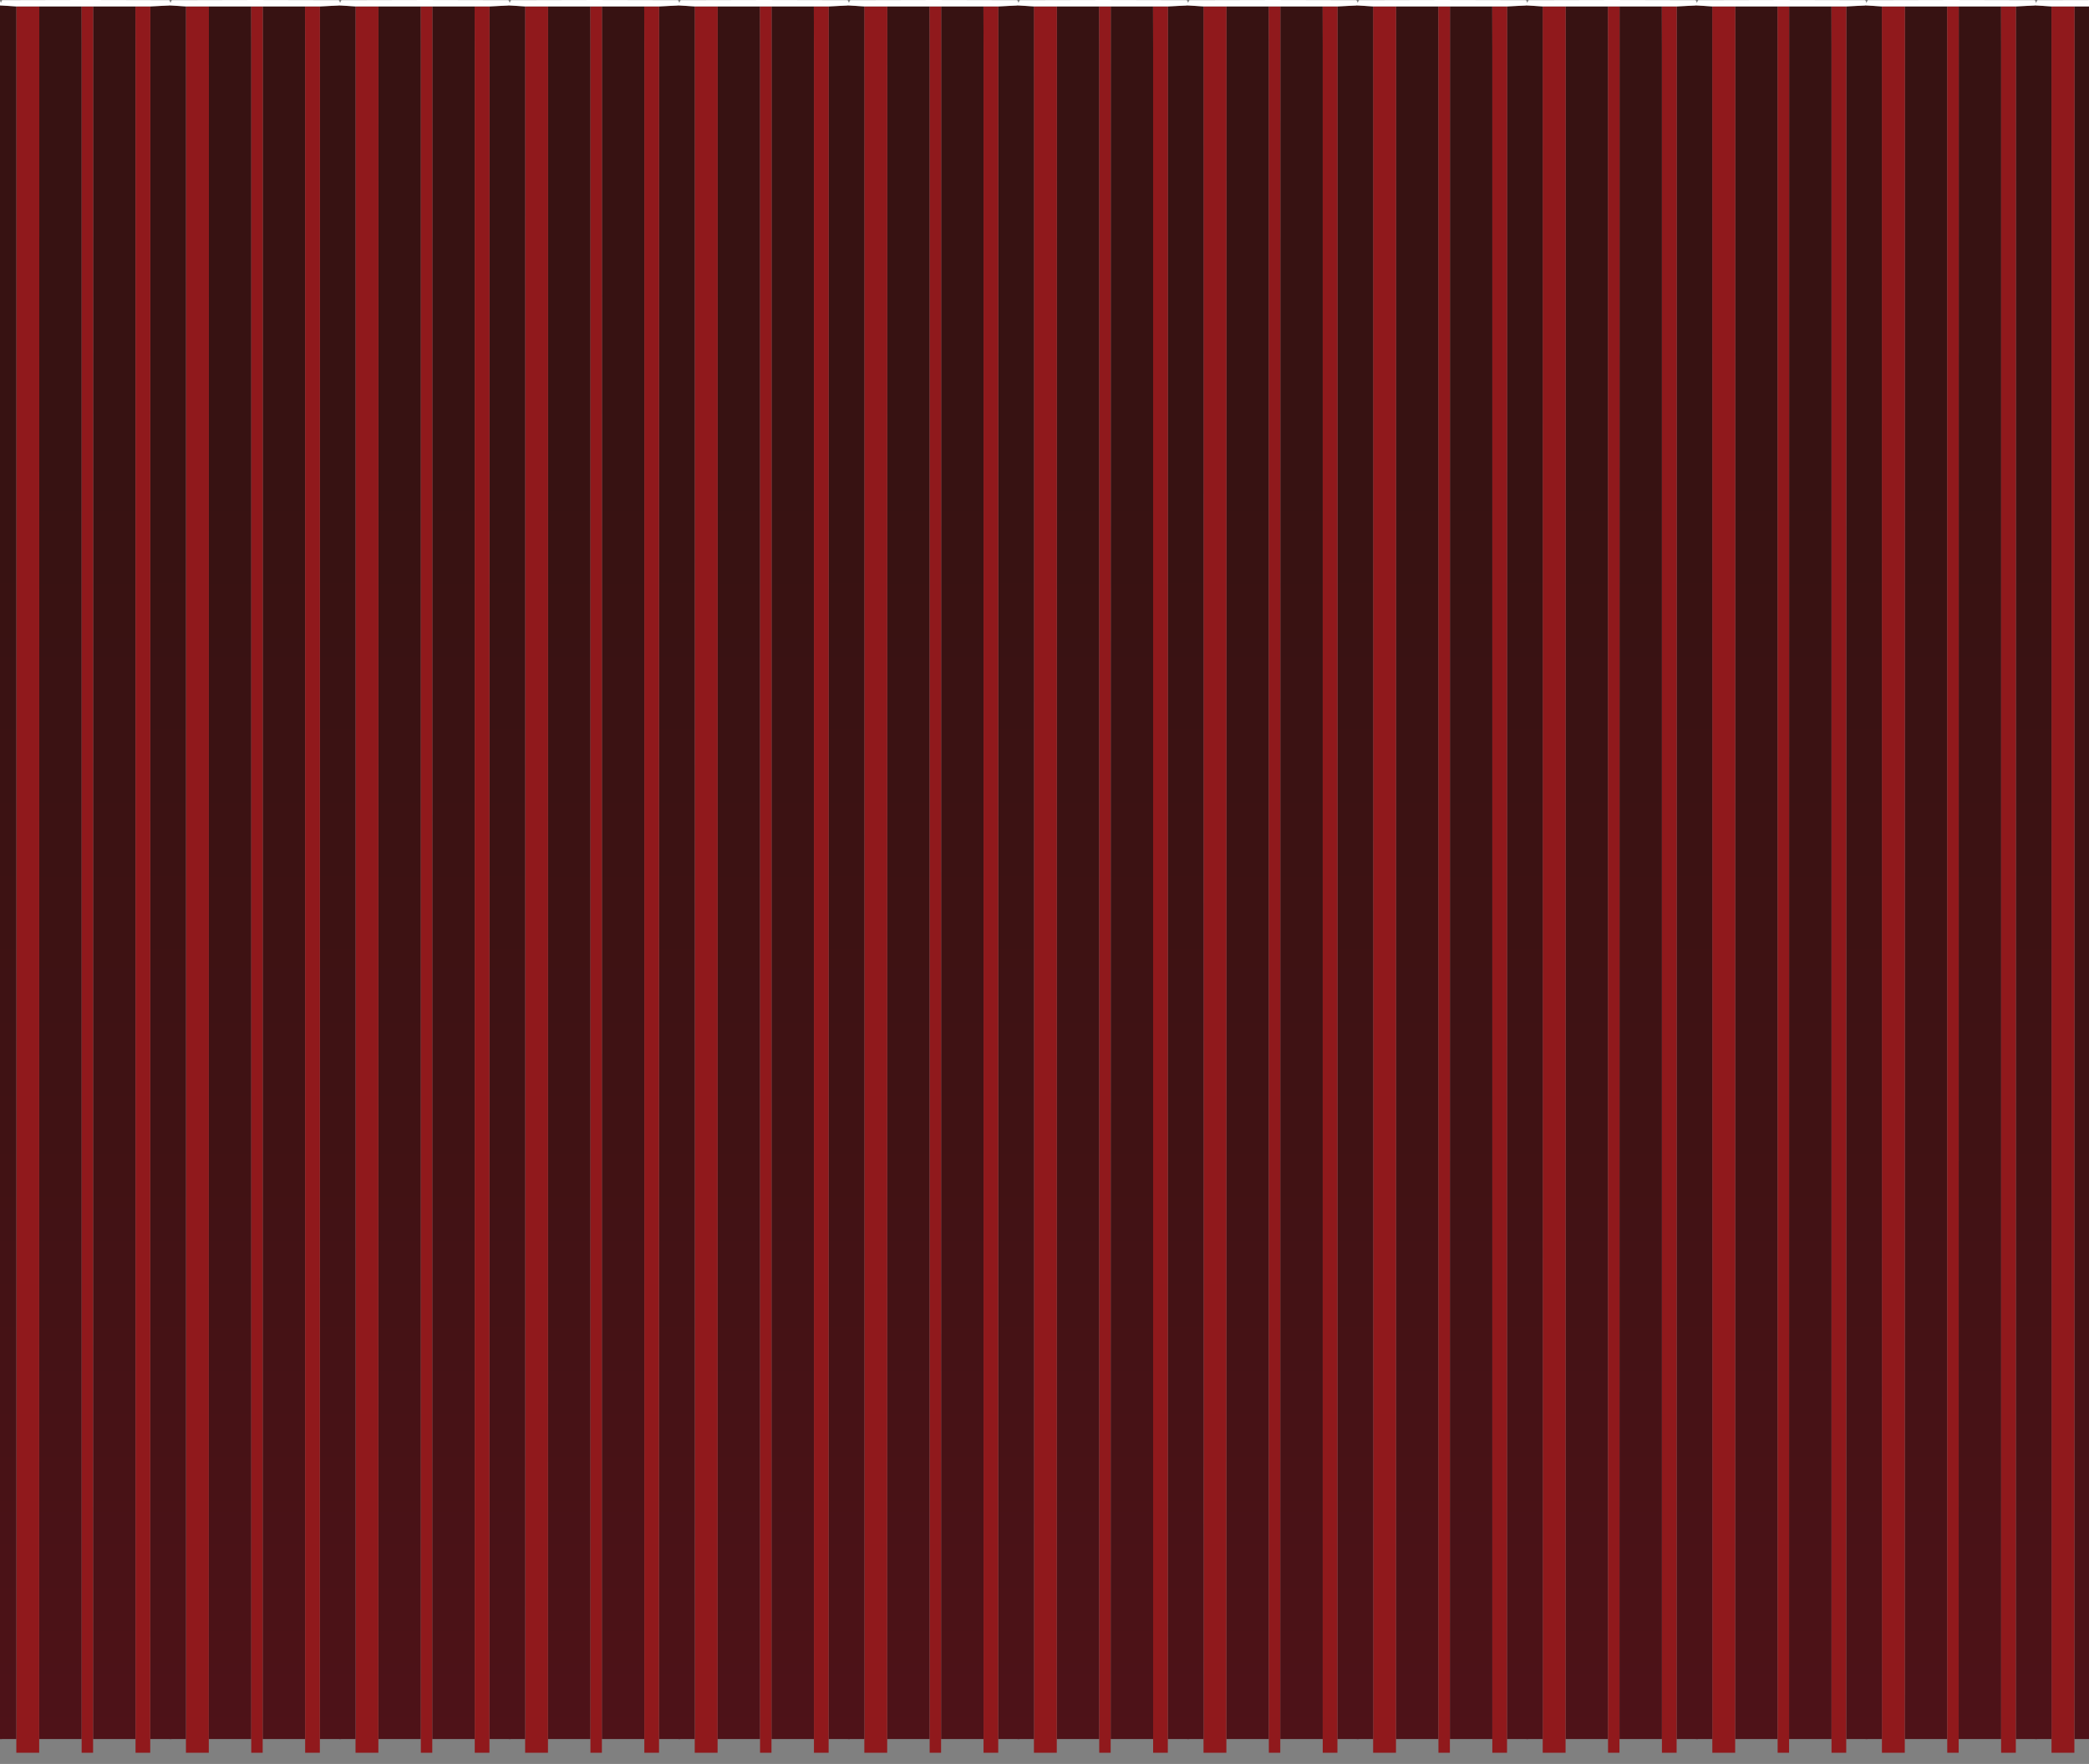<?xml version="1.0" encoding="UTF-8"?><svg id="Layer_2" xmlns="http://www.w3.org/2000/svg" xmlns:xlink="http://www.w3.org/1999/xlink" viewBox="0 0 1279.24 1080.14"><rect x="0" y="0" width="1279.24" height="1080.14" fill="#808080" stroke="none"/><defs><style>.cls-1{fill:url(#linear-gradient-38);}.cls-1,.cls-2,.cls-3,.cls-4,.cls-5,.cls-6,.cls-7,.cls-8,.cls-9,.cls-10,.cls-11,.cls-12,.cls-13,.cls-14,.cls-15,.cls-16,.cls-17,.cls-18,.cls-19,.cls-20,.cls-21,.cls-22,.cls-23,.cls-24,.cls-25,.cls-26,.cls-27,.cls-28,.cls-29,.cls-30,.cls-31,.cls-32,.cls-33,.cls-34,.cls-35,.cls-36,.cls-37,.cls-38,.cls-39,.cls-40,.cls-41,.cls-42,.cls-43,.cls-44,.cls-45,.cls-46,.cls-47,.cls-48,.cls-49,.cls-50,.cls-51,.cls-52,.cls-53,.cls-54{stroke-width:0px;}.cls-2{fill:url(#linear-gradient-12);}.cls-3{fill:url(#linear-gradient-17);}.cls-4{fill:url(#linear-gradient-19);}.cls-5{fill:url(#linear-gradient-33);}.cls-6{fill:url(#linear-gradient);}.cls-7{fill:url(#linear-gradient-21);}.cls-8{fill:url(#linear-gradient-6);}.cls-9{fill:url(#linear-gradient-42);}.cls-10{fill:url(#linear-gradient-15);}.cls-11{fill:url(#linear-gradient-11);}.cls-12{fill:url(#linear-gradient-5);}.cls-13{fill:none;}.cls-14{fill:url(#linear-gradient-31);}.cls-15{fill:#90191c;}.cls-16{fill:url(#linear-gradient-34);}.cls-55{clip-path:url(#clippath-1);}.cls-17{fill:url(#linear-gradient-41);}.cls-18{fill:url(#linear-gradient-40);}.cls-19{fill:url(#linear-gradient-13);}.cls-20{fill:url(#linear-gradient-23);}.cls-21{fill:url(#linear-gradient-25);}.cls-22{fill:url(#linear-gradient-43);}.cls-23{fill:url(#linear-gradient-16);}.cls-24{fill:url(#linear-gradient-22);}.cls-25{fill:url(#linear-gradient-35);}.cls-26{fill:url(#linear-gradient-50);}.cls-27{fill:url(#linear-gradient-32);}.cls-28{fill:url(#linear-gradient-20);}.cls-29{fill:url(#linear-gradient-14);}.cls-30{fill:url(#linear-gradient-2);}.cls-31{fill:url(#linear-gradient-45);}.cls-32{fill:url(#linear-gradient-7);}.cls-33{fill:url(#linear-gradient-39);}.cls-34{fill:url(#linear-gradient-3);}.cls-56{clip-path:url(#clippath);}.cls-35{fill:url(#linear-gradient-9);}.cls-36{fill:url(#linear-gradient-27);}.cls-37{fill:url(#linear-gradient-36);}.cls-38{fill:url(#linear-gradient-48);}.cls-39{fill:url(#linear-gradient-49);}.cls-40{fill:url(#linear-gradient-8);}.cls-41{fill:url(#linear-gradient-47);}.cls-42{fill:url(#linear-gradient-24);}.cls-43{fill:url(#linear-gradient-26);}.cls-44{fill:url(#linear-gradient-18);}.cls-45{fill:url(#linear-gradient-51);}.cls-46{fill:url(#linear-gradient-30);}.cls-47{fill:#fff;}.cls-48{fill:url(#linear-gradient-44);}.cls-49{fill:url(#linear-gradient-29);}.cls-50{fill:url(#linear-gradient-46);}.cls-51{fill:url(#linear-gradient-28);}.cls-52{fill:url(#linear-gradient-10);}.cls-53{fill:url(#linear-gradient-4);}.cls-54{fill:url(#linear-gradient-37);}</style><clipPath id="clippath"><rect class="cls-13" width="1279.24" height="1080.14"/></clipPath><clipPath id="clippath-1"><rect class="cls-13" width="1279.24" height="1080.14"/></clipPath><linearGradient id="linear-gradient" x1="-5.36" y1="1064.92" x2="-5.36" y2="3.28" gradientUnits="userSpaceOnUse"><stop offset="0" stop-color="#4e1218"/><stop offset=".35" stop-color="#401214"/><stop offset=".73" stop-color="#371212"/></linearGradient><linearGradient id="linear-gradient-2" x1="37" x2="37" y2="3.93" xlink:href="#linear-gradient"/><linearGradient id="linear-gradient-3" x1="70" x2="70" y2="3.93" xlink:href="#linear-gradient"/><linearGradient id="linear-gradient-4" x1="98.5" x2="98.5" xlink:href="#linear-gradient"/><linearGradient id="linear-gradient-5" x1="5" x2="5" xlink:href="#linear-gradient"/><linearGradient id="linear-gradient-6" x1="140.86" x2="140.86" y2="3.93" xlink:href="#linear-gradient"/><linearGradient id="linear-gradient-7" x1="173.86" x2="173.86" y2="3.93" xlink:href="#linear-gradient"/><linearGradient id="linear-gradient-8" x1="202.36" x2="202.36" xlink:href="#linear-gradient"/><linearGradient id="linear-gradient-9" x1="108.86" x2="108.86" xlink:href="#linear-gradient"/><linearGradient id="linear-gradient-10" x1="244.71" x2="244.71" y2="3.93" xlink:href="#linear-gradient"/><linearGradient id="linear-gradient-11" x1="277.71" x2="277.71" y2="3.93" xlink:href="#linear-gradient"/><linearGradient id="linear-gradient-12" x1="306.21" x2="306.21" xlink:href="#linear-gradient"/><linearGradient id="linear-gradient-13" x1="212.71" x2="212.71" xlink:href="#linear-gradient"/><linearGradient id="linear-gradient-14" x1="348.57" x2="348.57" y2="3.93" xlink:href="#linear-gradient"/><linearGradient id="linear-gradient-15" x1="381.57" x2="381.57" y2="3.93" xlink:href="#linear-gradient"/><linearGradient id="linear-gradient-16" x1="410.07" x2="410.07" xlink:href="#linear-gradient"/><linearGradient id="linear-gradient-17" x1="316.57" x2="316.57" xlink:href="#linear-gradient"/><linearGradient id="linear-gradient-18" x1="452.43" x2="452.43" y2="3.93" xlink:href="#linear-gradient"/><linearGradient id="linear-gradient-19" x1="485.43" x2="485.43" y2="3.93" xlink:href="#linear-gradient"/><linearGradient id="linear-gradient-20" x1="513.93" x2="513.93" xlink:href="#linear-gradient"/><linearGradient id="linear-gradient-21" x1="420.43" x2="420.43" xlink:href="#linear-gradient"/><linearGradient id="linear-gradient-22" x1="556.29" x2="556.29" y2="3.93" xlink:href="#linear-gradient"/><linearGradient id="linear-gradient-23" x1="589.29" x2="589.29" y2="3.93" xlink:href="#linear-gradient"/><linearGradient id="linear-gradient-24" x1="617.79" x2="617.79" xlink:href="#linear-gradient"/><linearGradient id="linear-gradient-25" x1="524.29" x2="524.29" xlink:href="#linear-gradient"/><linearGradient id="linear-gradient-26" x1="660.14" x2="660.14" y2="3.93" xlink:href="#linear-gradient"/><linearGradient id="linear-gradient-27" x1="693.14" x2="693.14" y2="3.93" xlink:href="#linear-gradient"/><linearGradient id="linear-gradient-28" x1="721.64" x2="721.64" xlink:href="#linear-gradient"/><linearGradient id="linear-gradient-29" x1="628.14" x2="628.14" xlink:href="#linear-gradient"/><linearGradient id="linear-gradient-30" x1="764" x2="764" y2="3.93" xlink:href="#linear-gradient"/><linearGradient id="linear-gradient-31" x1="797" x2="797" y2="3.93" xlink:href="#linear-gradient"/><linearGradient id="linear-gradient-32" x1="825.5" x2="825.5" xlink:href="#linear-gradient"/><linearGradient id="linear-gradient-33" x1="732" x2="732" xlink:href="#linear-gradient"/><linearGradient id="linear-gradient-34" x1="867.86" x2="867.86" y2="3.93" xlink:href="#linear-gradient"/><linearGradient id="linear-gradient-35" x1="900.86" x2="900.86" y2="3.93" xlink:href="#linear-gradient"/><linearGradient id="linear-gradient-36" x1="929.36" x2="929.36" xlink:href="#linear-gradient"/><linearGradient id="linear-gradient-37" x1="835.86" x2="835.86" xlink:href="#linear-gradient"/><linearGradient id="linear-gradient-38" x1="971.71" x2="971.71" y2="3.93" xlink:href="#linear-gradient"/><linearGradient id="linear-gradient-39" x1="1004.71" x2="1004.71" y2="3.93" xlink:href="#linear-gradient"/><linearGradient id="linear-gradient-40" x1="1033.21" x2="1033.21" xlink:href="#linear-gradient"/><linearGradient id="linear-gradient-41" x1="939.71" x2="939.71" xlink:href="#linear-gradient"/><linearGradient id="linear-gradient-42" x1="1075.57" x2="1075.57" y2="3.93" xlink:href="#linear-gradient"/><linearGradient id="linear-gradient-43" x1="1108.57" x2="1108.57" y2="3.93" xlink:href="#linear-gradient"/><linearGradient id="linear-gradient-44" x1="1137.07" x2="1137.07" xlink:href="#linear-gradient"/><linearGradient id="linear-gradient-45" x1="1043.57" x2="1043.57" xlink:href="#linear-gradient"/><linearGradient id="linear-gradient-46" x1="1179.43" x2="1179.43" y2="3.93" xlink:href="#linear-gradient"/><linearGradient id="linear-gradient-47" x1="1212.43" x2="1212.43" y2="3.93" xlink:href="#linear-gradient"/><linearGradient id="linear-gradient-48" x1="1240.93" x2="1240.93" xlink:href="#linear-gradient"/><linearGradient id="linear-gradient-49" x1="1147.43" x2="1147.43" xlink:href="#linear-gradient"/><linearGradient id="linear-gradient-50" x1="1283.29" x2="1283.29" y2="3.93" xlink:href="#linear-gradient"/><linearGradient id="linear-gradient-51" x1="1251.29" x2="1251.29" xlink:href="#linear-gradient"/></defs><g id="Layer_4"><g id="_Mirror_Repeat_"><g class="cls-56"><g class="cls-55"><path class="cls-6" d="M1.14,3.28v1061.64h-13c.02-353.67.04-707.33.06-1061,4.31-.21,8.63-.43,12.94-.64Z"/><path class="cls-47" d="M-46.8,3.93c-2.37,0-4.75,0-7.12,0-8.63,0-17.25,0-25.88,0-4.71,0-9.41,0-14.12,0-3.31-.21-6.63-.43-9.94-.64.5-1.1,1-3.17,1.5-3.17,34-.15,68-.15,102,0,.5,0,1,2.07,1.5,3.17-4.31.21-8.63.43-12.94.64-3.04,0-6.08,0-9.12,0-8.63,0-17.25,0-25.88,0Z"/><path class="cls-30" d="M50,1064.92h-26c.02-353.67.04-707.33.06-1061,8.63,0,17.25,0,25.88,0,.02,7.71.06,15.42.06,23.13,0,345.95,0,691.91,0,1037.86Z"/><path class="cls-34" d="M83,1064.92h-26c.02-353.67.04-707.33.06-1061,8.63,0,17.25,0,25.88,0,.02,8.26.06,16.52.06,24.79,0,345.4,0,690.81,0,1036.21Z"/><path class="cls-15" d="M24.06,3.93c-.02,356.45-.04,712.91-.06,1069.36h-14c0-1.67,0-3.33,0-5-.02-354.79-.04-709.58-.05-1064.36,4.71,0,9.41,0,14.12,0Z"/><path class="cls-53" d="M105,3.28v1061.64h-13c.02-353.67.04-707.33.06-1061,4.31-.21,8.63-.43,12.94-.64Z"/><path class="cls-12" d="M9.94,3.92c.02,352.01.04,704.03.05,1056.04,0,1.65,0,3.31,0,4.96H0V3.28c3.31.21,6.63.43,9.94.64Z"/><path class="cls-15" d="M92.06,3.93c-.02,356.45-.04,712.91-.06,1069.36h-9c0-348.13,0-696.25,0-1044.38,0-8.33-.04-16.66-.06-24.98,3.04,0,6.08,0,9.12,0Z"/><path class="cls-15" d="M57.06,3.93c-.02,356.45-.04,712.91-.06,1069.36h-7c0-348.68,0-697.36,0-1046.04,0-7.77-.04-15.54-.06-23.32,2.37,0,4.75,0,7.12,0Z"/><path class="cls-47" d="M57.06,3.93c-2.37,0-4.75,0-7.12,0-8.63,0-17.25,0-25.88,0-4.71,0-9.41,0-14.12,0-3.31-.21-6.63-.43-9.94-.64C.5,2.18,1,.12,1.5.11c34-.15,68-.15,102,0,.5,0,1,2.07,1.5,3.17-4.31.21-8.63.43-12.94.64-3.04,0-6.08,0-9.12,0-8.63,0-17.25,0-25.88,0Z"/><path class="cls-8" d="M153.86,1064.92h-26c.02-353.67.04-707.33.06-1061,8.63,0,17.25,0,25.88,0,.02,7.71.06,15.42.06,23.13,0,345.95,0,691.91,0,1037.86Z"/><path class="cls-32" d="M186.86,1064.92h-26c.02-353.67.04-707.33.06-1061,8.63,0,17.25,0,25.88,0,.02,8.26.06,16.52.06,24.79,0,345.4,0,690.81,0,1036.21Z"/><path class="cls-15" d="M127.92,3.93c-.02,356.45-.04,712.91-.06,1069.36h-14c0-1.67,0-3.33,0-5-.02-354.79-.04-709.58-.05-1064.36,4.71,0,9.41,0,14.12,0Z"/><path class="cls-40" d="M208.86,3.28v1061.64h-13c.02-353.67.04-707.33.06-1061,4.31-.21,8.63-.43,12.94-.64Z"/><path class="cls-35" d="M113.8,3.92c.02,352.01.04,704.03.05,1056.04,0,1.65,0,3.31,0,4.96h-10V3.28c3.31.21,6.63.43,9.94.64Z"/><path class="cls-15" d="M195.92,3.93c-.02,356.45-.04,712.91-.06,1069.36h-9c0-348.13,0-696.25,0-1044.38,0-8.33-.04-16.66-.06-24.98,3.04,0,6.08,0,9.12,0Z"/><path class="cls-15" d="M160.92,3.93c-.02,356.45-.04,712.91-.06,1069.36h-7c0-348.68,0-697.36,0-1046.04,0-7.77-.04-15.54-.06-23.32,2.37,0,4.75,0,7.12,0Z"/><path class="cls-47" d="M160.92,3.93c-2.37,0-4.75,0-7.12,0-8.63,0-17.25,0-25.88,0-4.71,0-9.41,0-14.12,0-3.31-.21-6.63-.43-9.94-.64.5-1.1,1-3.17,1.5-3.17,34-.15,68-.15,102,0,.5,0,1,2.07,1.5,3.17-4.31.21-8.63.43-12.94.64-3.04,0-6.08,0-9.12,0-8.63,0-17.25,0-25.88,0Z"/><path class="cls-52" d="M257.71,1064.92h-26c.02-353.67.04-707.33.06-1061,8.63,0,17.25,0,25.88,0,.02,7.71.06,15.42.06,23.13,0,345.95,0,691.91,0,1037.86Z"/><path class="cls-11" d="M290.71,1064.92h-26c.02-353.67.04-707.33.06-1061,8.63,0,17.25,0,25.88,0,.02,8.26.06,16.52.06,24.79,0,345.4,0,690.81,0,1036.21Z"/><path class="cls-15" d="M231.77,3.93c-.02,356.45-.04,712.91-.06,1069.36h-14c0-1.67,0-3.33,0-5-.02-354.79-.04-709.58-.05-1064.36,4.71,0,9.41,0,14.12,0Z"/><path class="cls-2" d="M312.71,3.28v1061.64h-13c.02-353.67.04-707.33.06-1061,4.31-.21,8.63-.43,12.94-.64Z"/><path class="cls-19" d="M217.65,3.92c.02,352.01.04,704.03.05,1056.04,0,1.65,0,3.31,0,4.96h-10V3.28c3.31.21,6.63.43,9.94.64Z"/><path class="cls-15" d="M299.77,3.93c-.02,356.45-.04,712.91-.06,1069.36h-9c0-348.13,0-696.25,0-1044.38,0-8.33-.04-16.66-.06-24.98,3.04,0,6.08,0,9.12,0Z"/><path class="cls-15" d="M264.77,3.93c-.02,356.45-.04,712.91-.06,1069.36h-7c0-348.68,0-697.36,0-1046.04,0-7.77-.04-15.54-.06-23.32,2.37,0,4.75,0,7.12,0Z"/><path class="cls-47" d="M264.77,3.93c-2.37,0-4.75,0-7.12,0-8.63,0-17.25,0-25.88,0-4.71,0-9.41,0-14.12,0-3.31-.21-6.63-.43-9.94-.64.5-1.1,1-3.17,1.5-3.17,34-.15,68-.15,102,0,.5,0,1,2.07,1.5,3.17-4.31.21-8.63.43-12.94.64-3.04,0-6.08,0-9.12,0-8.63,0-17.25,0-25.88,0Z"/><path class="cls-29" d="M361.57,1064.92h-26c.02-353.67.04-707.33.06-1061,8.63,0,17.25,0,25.88,0,.02,7.71.06,15.42.06,23.13,0,345.95,0,691.91,0,1037.86Z"/><path class="cls-10" d="M394.57,1064.92h-26c.02-353.67.04-707.33.06-1061,8.63,0,17.25,0,25.88,0,.02,8.26.06,16.52.06,24.79,0,345.4,0,690.81,0,1036.21Z"/><path class="cls-15" d="M335.63,3.93c-.02,356.45-.04,712.91-.06,1069.36h-14c0-1.67,0-3.33,0-5-.02-354.79-.04-709.58-.05-1064.36,4.71,0,9.41,0,14.12,0Z"/><path class="cls-23" d="M416.57,3.28v1061.64h-13c.02-353.67.04-707.33.06-1061,4.31-.21,8.63-.43,12.94-.64Z"/><path class="cls-3" d="M321.51,3.92c.02,352.01.04,704.03.05,1056.04,0,1.65,0,3.31,0,4.96h-10V3.28c3.31.21,6.63.43,9.94.64Z"/><path class="cls-15" d="M403.63,3.93c-.02,356.45-.04,712.91-.06,1069.36h-9c0-348.13,0-696.25,0-1044.38,0-8.33-.04-16.66-.06-24.98,3.04,0,6.08,0,9.12,0Z"/><path class="cls-15" d="M368.63,3.93c-.02,356.45-.04,712.91-.06,1069.36h-7c0-348.68,0-697.36,0-1046.04,0-7.77-.04-15.54-.06-23.32,2.37,0,4.75,0,7.12,0Z"/><path class="cls-47" d="M368.63,3.93c-2.37,0-4.75,0-7.12,0-8.63,0-17.25,0-25.88,0-4.71,0-9.41,0-14.12,0-3.31-.21-6.63-.43-9.94-.64.5-1.1,1-3.17,1.5-3.17,34-.15,68-.15,102,0,.5,0,1,2.07,1.5,3.17-4.31.21-8.63.43-12.94.64-3.04,0-6.08,0-9.12,0-8.63,0-17.25,0-25.88,0Z"/><path class="cls-44" d="M465.43,1064.92h-26c.02-353.67.04-707.33.06-1061,8.63,0,17.25,0,25.88,0,.02,7.71.06,15.42.06,23.13,0,345.95,0,691.91,0,1037.86Z"/><path class="cls-4" d="M498.43,1064.92h-26c.02-353.67.04-707.33.06-1061,8.63,0,17.25,0,25.88,0,.02,8.26.06,16.52.06,24.79,0,345.4,0,690.81,0,1036.21Z"/><path class="cls-15" d="M439.49,3.93c-.02,356.45-.04,712.91-.06,1069.36h-14c0-1.67,0-3.33,0-5-.02-354.79-.04-709.58-.05-1064.36,4.71,0,9.41,0,14.12,0Z"/><path class="cls-28" d="M520.43,3.28v1061.64h-13c.02-353.67.04-707.33.06-1061,4.31-.21,8.63-.43,12.94-.64Z"/><path class="cls-7" d="M425.37,3.92c.02,352.01.04,704.03.05,1056.04,0,1.65,0,3.31,0,4.96h-10V3.28c3.31.21,6.63.43,9.94.64Z"/><path class="cls-15" d="M507.49,3.93c-.02,356.45-.04,712.91-.06,1069.36h-9c0-348.13,0-696.25,0-1044.38,0-8.33-.04-16.66-.06-24.98,3.04,0,6.08,0,9.12,0Z"/><path class="cls-15" d="M472.49,3.93c-.02,356.45-.04,712.91-.06,1069.36h-7c0-348.68,0-697.36,0-1046.04,0-7.77-.04-15.54-.06-23.32,2.37,0,4.75,0,7.12,0Z"/><path class="cls-47" d="M472.49,3.93c-2.37,0-4.75,0-7.12,0-8.63,0-17.25,0-25.88,0-4.71,0-9.41,0-14.12,0-3.31-.21-6.63-.43-9.94-.64.5-1.1,1-3.17,1.5-3.17,34-.15,68-.15,102,0,.5,0,1,2.07,1.5,3.17-4.31.21-8.63.43-12.94.64-3.04,0-6.08,0-9.12,0-8.63,0-17.25,0-25.88,0Z"/><path class="cls-24" d="M569.29,1064.92h-26c.02-353.67.04-707.33.06-1061,8.63,0,17.25,0,25.88,0,.02,7.71.06,15.42.06,23.13,0,345.95,0,691.91,0,1037.86Z"/><path class="cls-20" d="M602.29,1064.92h-26c.02-353.67.04-707.33.06-1061,8.63,0,17.25,0,25.88,0,.02,8.26.06,16.52.06,24.79,0,345.4,0,690.81,0,1036.21Z"/><path class="cls-15" d="M543.35,3.93c-.02,356.45-.04,712.91-.06,1069.36h-14c0-1.67,0-3.33,0-5-.02-354.79-.04-709.58-.05-1064.36,4.71,0,9.41,0,14.12,0Z"/><path class="cls-42" d="M624.29,3.28v1061.64h-13c.02-353.67.04-707.33.06-1061,4.31-.21,8.63-.43,12.94-.64Z"/><path class="cls-21" d="M529.23,3.92c.02,352.01.04,704.03.05,1056.04,0,1.65,0,3.31,0,4.96h-10V3.28c3.31.21,6.63.43,9.94.64Z"/><path class="cls-15" d="M611.35,3.93c-.02,356.45-.04,712.91-.06,1069.36h-9c0-348.13,0-696.25,0-1044.38,0-8.33-.04-16.66-.06-24.98,3.04,0,6.08,0,9.12,0Z"/><path class="cls-15" d="M576.35,3.93c-.02,356.45-.04,712.91-.06,1069.36h-7c0-348.68,0-697.36,0-1046.04,0-7.77-.04-15.54-.06-23.32,2.37,0,4.75,0,7.12,0Z"/><path class="cls-47" d="M576.35,3.93c-2.37,0-4.75,0-7.12,0-8.63,0-17.25,0-25.88,0-4.71,0-9.41,0-14.12,0-3.31-.21-6.63-.43-9.94-.64.5-1.1,1-3.17,1.5-3.17,34-.15,68-.15,102,0,.5,0,1,2.07,1.5,3.17-4.31.21-8.63.43-12.94.64-3.04,0-6.08,0-9.12,0-8.63,0-17.25,0-25.88,0Z"/><path class="cls-43" d="M673.14,1064.92h-26c.02-353.67.04-707.33.06-1061,8.63,0,17.25,0,25.88,0,.02,7.71.06,15.42.06,23.13,0,345.95,0,691.91,0,1037.86Z"/><path class="cls-36" d="M706.14,1064.92h-26c.02-353.67.04-707.33.06-1061,8.63,0,17.25,0,25.88,0,.02,8.26.06,16.52.06,24.79,0,345.4,0,690.81,0,1036.21Z"/><path class="cls-15" d="M647.2,3.93c-.02,356.45-.04,712.91-.06,1069.36h-14c0-1.67,0-3.33,0-5-.02-354.79-.04-709.58-.05-1064.36,4.71,0,9.41,0,14.12,0Z"/><path class="cls-51" d="M728.14,3.28v1061.64h-13c.02-353.67.04-707.33.06-1061,4.31-.21,8.63-.43,12.94-.64Z"/><path class="cls-49" d="M633.08,3.92c.02,352.01.04,704.03.05,1056.04,0,1.65,0,3.31,0,4.96h-10V3.28c3.31.21,6.63.43,9.94.64Z"/><path class="cls-15" d="M715.2,3.93c-.02,356.45-.04,712.91-.06,1069.36h-9c0-348.13,0-696.25,0-1044.38,0-8.33-.04-16.66-.06-24.98,3.04,0,6.08,0,9.12,0Z"/><path class="cls-15" d="M680.2,3.93c-.02,356.45-.04,712.91-.06,1069.36h-7c0-348.68,0-697.36,0-1046.04,0-7.77-.04-15.54-.06-23.32,2.37,0,4.75,0,7.12,0Z"/><path class="cls-47" d="M680.2,3.93c-2.37,0-4.75,0-7.12,0-8.63,0-17.25,0-25.88,0-4.71,0-9.41,0-14.12,0-3.31-.21-6.63-.43-9.94-.64.5-1.1,1-3.17,1.5-3.17,34-.15,68-.15,102,0,.5,0,1,2.07,1.5,3.17-4.31.21-8.63.43-12.94.64-3.04,0-6.08,0-9.12,0-8.63,0-17.25,0-25.88,0Z"/><path class="cls-46" d="M777,1064.92h-26c.02-353.67.04-707.33.06-1061,8.63,0,17.25,0,25.88,0,.02,7.71.06,15.42.06,23.13,0,345.95,0,691.91,0,1037.86Z"/><path class="cls-14" d="M810,1064.92h-26c.02-353.67.04-707.33.06-1061,8.63,0,17.25,0,25.88,0,.02,8.26.06,16.52.06,24.79,0,345.4,0,690.81,0,1036.21Z"/><path class="cls-15" d="M751.06,3.93c-.02,356.45-.04,712.91-.06,1069.36h-14c0-1.67,0-3.33,0-5-.02-354.79-.04-709.58-.05-1064.36,4.71,0,9.41,0,14.12,0Z"/><path class="cls-27" d="M832,3.28v1061.64h-13c.02-353.67.04-707.33.06-1061,4.31-.21,8.63-.43,12.94-.64Z"/><path class="cls-5" d="M736.94,3.92c.02,352.01.04,704.03.05,1056.04,0,1.65,0,3.31,0,4.96h-10V3.28c3.31.21,6.63.43,9.94.64Z"/><path class="cls-15" d="M819.06,3.93c-.02,356.45-.04,712.91-.06,1069.36h-9c0-348.13,0-696.25,0-1044.38,0-8.33-.04-16.66-.06-24.98,3.04,0,6.08,0,9.12,0Z"/><path class="cls-15" d="M784.06,3.93c-.02,356.45-.04,712.91-.06,1069.36h-7c0-348.68,0-697.36,0-1046.04,0-7.77-.04-15.54-.06-23.32,2.37,0,4.75,0,7.12,0Z"/><path class="cls-47" d="M784.06,3.93c-2.37,0-4.75,0-7.12,0-8.63,0-17.25,0-25.88,0-4.71,0-9.41,0-14.12,0-3.31-.21-6.63-.43-9.94-.64.5-1.1,1-3.17,1.5-3.17,34-.15,68-.15,102,0,.5,0,1,2.07,1.5,3.17-4.31.21-8.63.43-12.94.64-3.04,0-6.08,0-9.12,0-8.63,0-17.25,0-25.88,0Z"/><path class="cls-16" d="M880.86,1064.92h-26c.02-353.67.04-707.33.06-1061,8.63,0,17.25,0,25.88,0,.02,7.71.06,15.42.06,23.13,0,345.95,0,691.91,0,1037.86Z"/><path class="cls-25" d="M913.86,1064.92h-26c.02-353.67.04-707.33.06-1061,8.63,0,17.25,0,25.88,0,.02,8.26.06,16.52.06,24.79,0,345.4,0,690.81,0,1036.21Z"/><path class="cls-15" d="M854.92,3.93c-.02,356.45-.04,712.91-.06,1069.36h-14c0-1.67,0-3.33,0-5-.02-354.79-.04-709.58-.05-1064.36,4.71,0,9.41,0,14.12,0Z"/><path class="cls-37" d="M935.86,3.28v1061.64h-13c.02-353.67.04-707.33.06-1061,4.31-.21,8.63-.43,12.94-.64Z"/><path class="cls-54" d="M840.8,3.92c.02,352.01.04,704.03.05,1056.04,0,1.65,0,3.31,0,4.96h-10V3.28c3.31.21,6.63.43,9.94.64Z"/><path class="cls-15" d="M922.92,3.93c-.02,356.45-.04,712.91-.06,1069.36h-9c0-348.13,0-696.25,0-1044.38,0-8.33-.04-16.66-.06-24.98,3.04,0,6.08,0,9.12,0Z"/><path class="cls-15" d="M887.92,3.93c-.02,356.45-.04,712.91-.06,1069.36h-7c0-348.68,0-697.36,0-1046.04,0-7.77-.04-15.54-.06-23.32,2.37,0,4.75,0,7.12,0Z"/><path class="cls-47" d="M887.92,3.93c-2.37,0-4.75,0-7.12,0-8.63,0-17.25,0-25.88,0-4.71,0-9.41,0-14.12,0-3.31-.21-6.63-.43-9.94-.64.5-1.1,1-3.17,1.5-3.17,34-.15,68-.15,102,0,.5,0,1,2.07,1.5,3.17-4.31.21-8.63.43-12.94.64-3.04,0-6.08,0-9.12,0-8.63,0-17.25,0-25.88,0Z"/><path class="cls-1" d="M984.71,1064.92h-26c.02-353.67.04-707.33.06-1061,8.63,0,17.25,0,25.88,0,.02,7.71.06,15.42.06,23.13,0,345.95,0,691.91,0,1037.86Z"/><path class="cls-33" d="M1017.71,1064.92h-26c.02-353.67.04-707.33.06-1061,8.63,0,17.25,0,25.88,0,.02,8.26.06,16.52.06,24.79,0,345.4,0,690.81,0,1036.21Z"/><path class="cls-15" d="M958.77,3.93c-.02,356.45-.04,712.91-.06,1069.36h-14c0-1.67,0-3.33,0-5-.02-354.79-.04-709.58-.05-1064.36,4.71,0,9.41,0,14.12,0Z"/><path class="cls-18" d="M1039.71,3.28v1061.64h-13c.02-353.67.04-707.33.06-1061,4.31-.21,8.63-.43,12.94-.64Z"/><path class="cls-17" d="M944.65,3.92c.02,352.01.04,704.03.05,1056.04,0,1.65,0,3.31,0,4.96h-10V3.28c3.31.21,6.63.43,9.94.64Z"/><path class="cls-15" d="M1026.77,3.93c-.02,356.45-.04,712.91-.06,1069.36h-9c0-348.13,0-696.25,0-1044.38,0-8.33-.04-16.66-.06-24.98,3.04,0,6.08,0,9.12,0Z"/><path class="cls-15" d="M991.77,3.93c-.02,356.45-.04,712.91-.06,1069.36h-7c0-348.68,0-697.36,0-1046.04,0-7.77-.04-15.54-.06-23.32,2.37,0,4.75,0,7.12,0Z"/><path class="cls-47" d="M991.77,3.93c-2.37,0-4.75,0-7.12,0-8.63,0-17.25,0-25.88,0-4.71,0-9.41,0-14.12,0-3.31-.21-6.63-.43-9.94-.64.5-1.1,1-3.17,1.5-3.17,34-.15,68-.15,102,0,.5,0,1,2.07,1.5,3.17-4.31.21-8.63.43-12.94.64-3.04,0-6.08,0-9.12,0-8.63,0-17.25,0-25.88,0Z"/><path class="cls-9" d="M1088.57,1064.92h-26c.02-353.67.04-707.33.06-1061,8.63,0,17.25,0,25.88,0,.02,7.71.06,15.42.06,23.13,0,345.95,0,691.91,0,1037.86Z"/><path class="cls-22" d="M1121.57,1064.92h-26c.02-353.67.04-707.33.06-1061,8.63,0,17.25,0,25.88,0,.02,8.26.06,16.52.06,24.79,0,345.4,0,690.81,0,1036.21Z"/><path class="cls-15" d="M1062.63,3.93c-.02,356.45-.04,712.91-.06,1069.36h-14c0-1.67,0-3.33,0-5-.02-354.79-.04-709.58-.05-1064.36,4.71,0,9.41,0,14.12,0Z"/><path class="cls-48" d="M1143.57,3.28v1061.64h-13c.02-353.67.04-707.33.06-1061,4.31-.21,8.63-.43,12.94-.64Z"/><path class="cls-31" d="M1048.51,3.92c.02,352.01.04,704.03.05,1056.04,0,1.65,0,3.31,0,4.96h-10V3.28c3.31.21,6.63.43,9.94.64Z"/><path class="cls-15" d="M1130.63,3.93c-.02,356.45-.04,712.91-.06,1069.36h-9c0-348.13,0-696.25,0-1044.38,0-8.33-.04-16.66-.06-24.98,3.04,0,6.08,0,9.12,0Z"/><path class="cls-15" d="M1095.63,3.93c-.02,356.45-.04,712.91-.06,1069.36h-7c0-348.68,0-697.36,0-1046.04,0-7.77-.04-15.54-.06-23.32,2.37,0,4.75,0,7.12,0Z"/><path class="cls-47" d="M1095.63,3.93c-2.37,0-4.75,0-7.12,0-8.63,0-17.25,0-25.88,0-4.71,0-9.41,0-14.12,0-3.31-.21-6.63-.43-9.94-.64.5-1.1,1-3.17,1.5-3.17,34-.15,68-.15,102,0,.5,0,1,2.07,1.5,3.17-4.31.21-8.63.43-12.94.64-3.04,0-6.08,0-9.12,0-8.63,0-17.25,0-25.88,0Z"/><path class="cls-50" d="M1192.43,1064.92h-26c.02-353.67.04-707.33.06-1061,8.63,0,17.25,0,25.88,0,.02,7.71.06,15.42.06,23.13,0,345.95,0,691.91,0,1037.86Z"/><path class="cls-41" d="M1225.43,1064.92h-26c.02-353.67.04-707.33.06-1061,8.63,0,17.25,0,25.88,0,.02,8.26.06,16.52.06,24.79,0,345.4,0,690.81,0,1036.21Z"/><path class="cls-15" d="M1166.49,3.93c-.02,356.45-.04,712.91-.06,1069.36h-14c0-1.67,0-3.33,0-5-.02-354.79-.04-709.58-.05-1064.36,4.71,0,9.41,0,14.12,0Z"/><path class="cls-38" d="M1247.43,3.28v1061.64h-13c.02-353.67.04-707.33.06-1061,4.31-.21,8.63-.43,12.94-.64Z"/><path class="cls-39" d="M1152.37,3.92c.02,352.01.04,704.03.05,1056.04,0,1.65,0,3.31,0,4.96h-10V3.28c3.31.21,6.63.43,9.94.64Z"/><path class="cls-15" d="M1234.49,3.93c-.02,356.45-.04,712.91-.06,1069.36h-9c0-348.13,0-696.25,0-1044.38,0-8.33-.04-16.66-.06-24.98,3.04,0,6.08,0,9.12,0Z"/><path class="cls-15" d="M1199.49,3.93c-.02,356.45-.04,712.91-.06,1069.36h-7c0-348.68,0-697.36,0-1046.04,0-7.77-.04-15.54-.06-23.32,2.37,0,4.75,0,7.12,0Z"/><path class="cls-47" d="M1199.49,3.93c-2.37,0-4.75,0-7.12,0-8.63,0-17.25,0-25.88,0-4.71,0-9.41,0-14.12,0-3.31-.21-6.63-.43-9.94-.64.5-1.1,1-3.17,1.5-3.17,34-.15,68-.15,102,0,.5,0,1,2.07,1.5,3.17-4.31.21-8.63.43-12.94.64-3.04,0-6.08,0-9.12,0-8.63,0-17.25,0-25.88,0Z"/><path class="cls-26" d="M1296.29,1064.92h-26c.02-353.67.04-707.33.06-1061,8.63,0,17.25,0,25.88,0,.02,7.71.06,15.42.06,23.13,0,345.95,0,691.91,0,1037.86Z"/><path class="cls-15" d="M1270.35,3.93c-.02,356.45-.04,712.91-.06,1069.36h-14c0-1.67,0-3.33,0-5-.02-354.79-.04-709.58-.05-1064.36,4.71,0,9.41,0,14.12,0Z"/><path class="cls-45" d="M1256.23,3.92c.02,352.01.04,704.03.05,1056.04,0,1.65,0,3.31,0,4.96h-10V3.28c3.31.21,6.63.43,9.94.64Z"/><path class="cls-47" d="M1303.35,3.93c-2.37,0-4.75,0-7.12,0-8.63,0-17.25,0-25.88,0-4.71,0-9.41,0-14.12,0-3.31-.21-6.63-.43-9.94-.64.5-1.1,1-3.17,1.5-3.17,34-.15,68-.15,102,0,.5,0,1,2.07,1.5,3.17-4.31.21-8.63.43-12.94.64-3.04,0-6.08,0-9.12,0-8.63,0-17.25,0-25.88,0Z"/></g></g></g></g></svg>